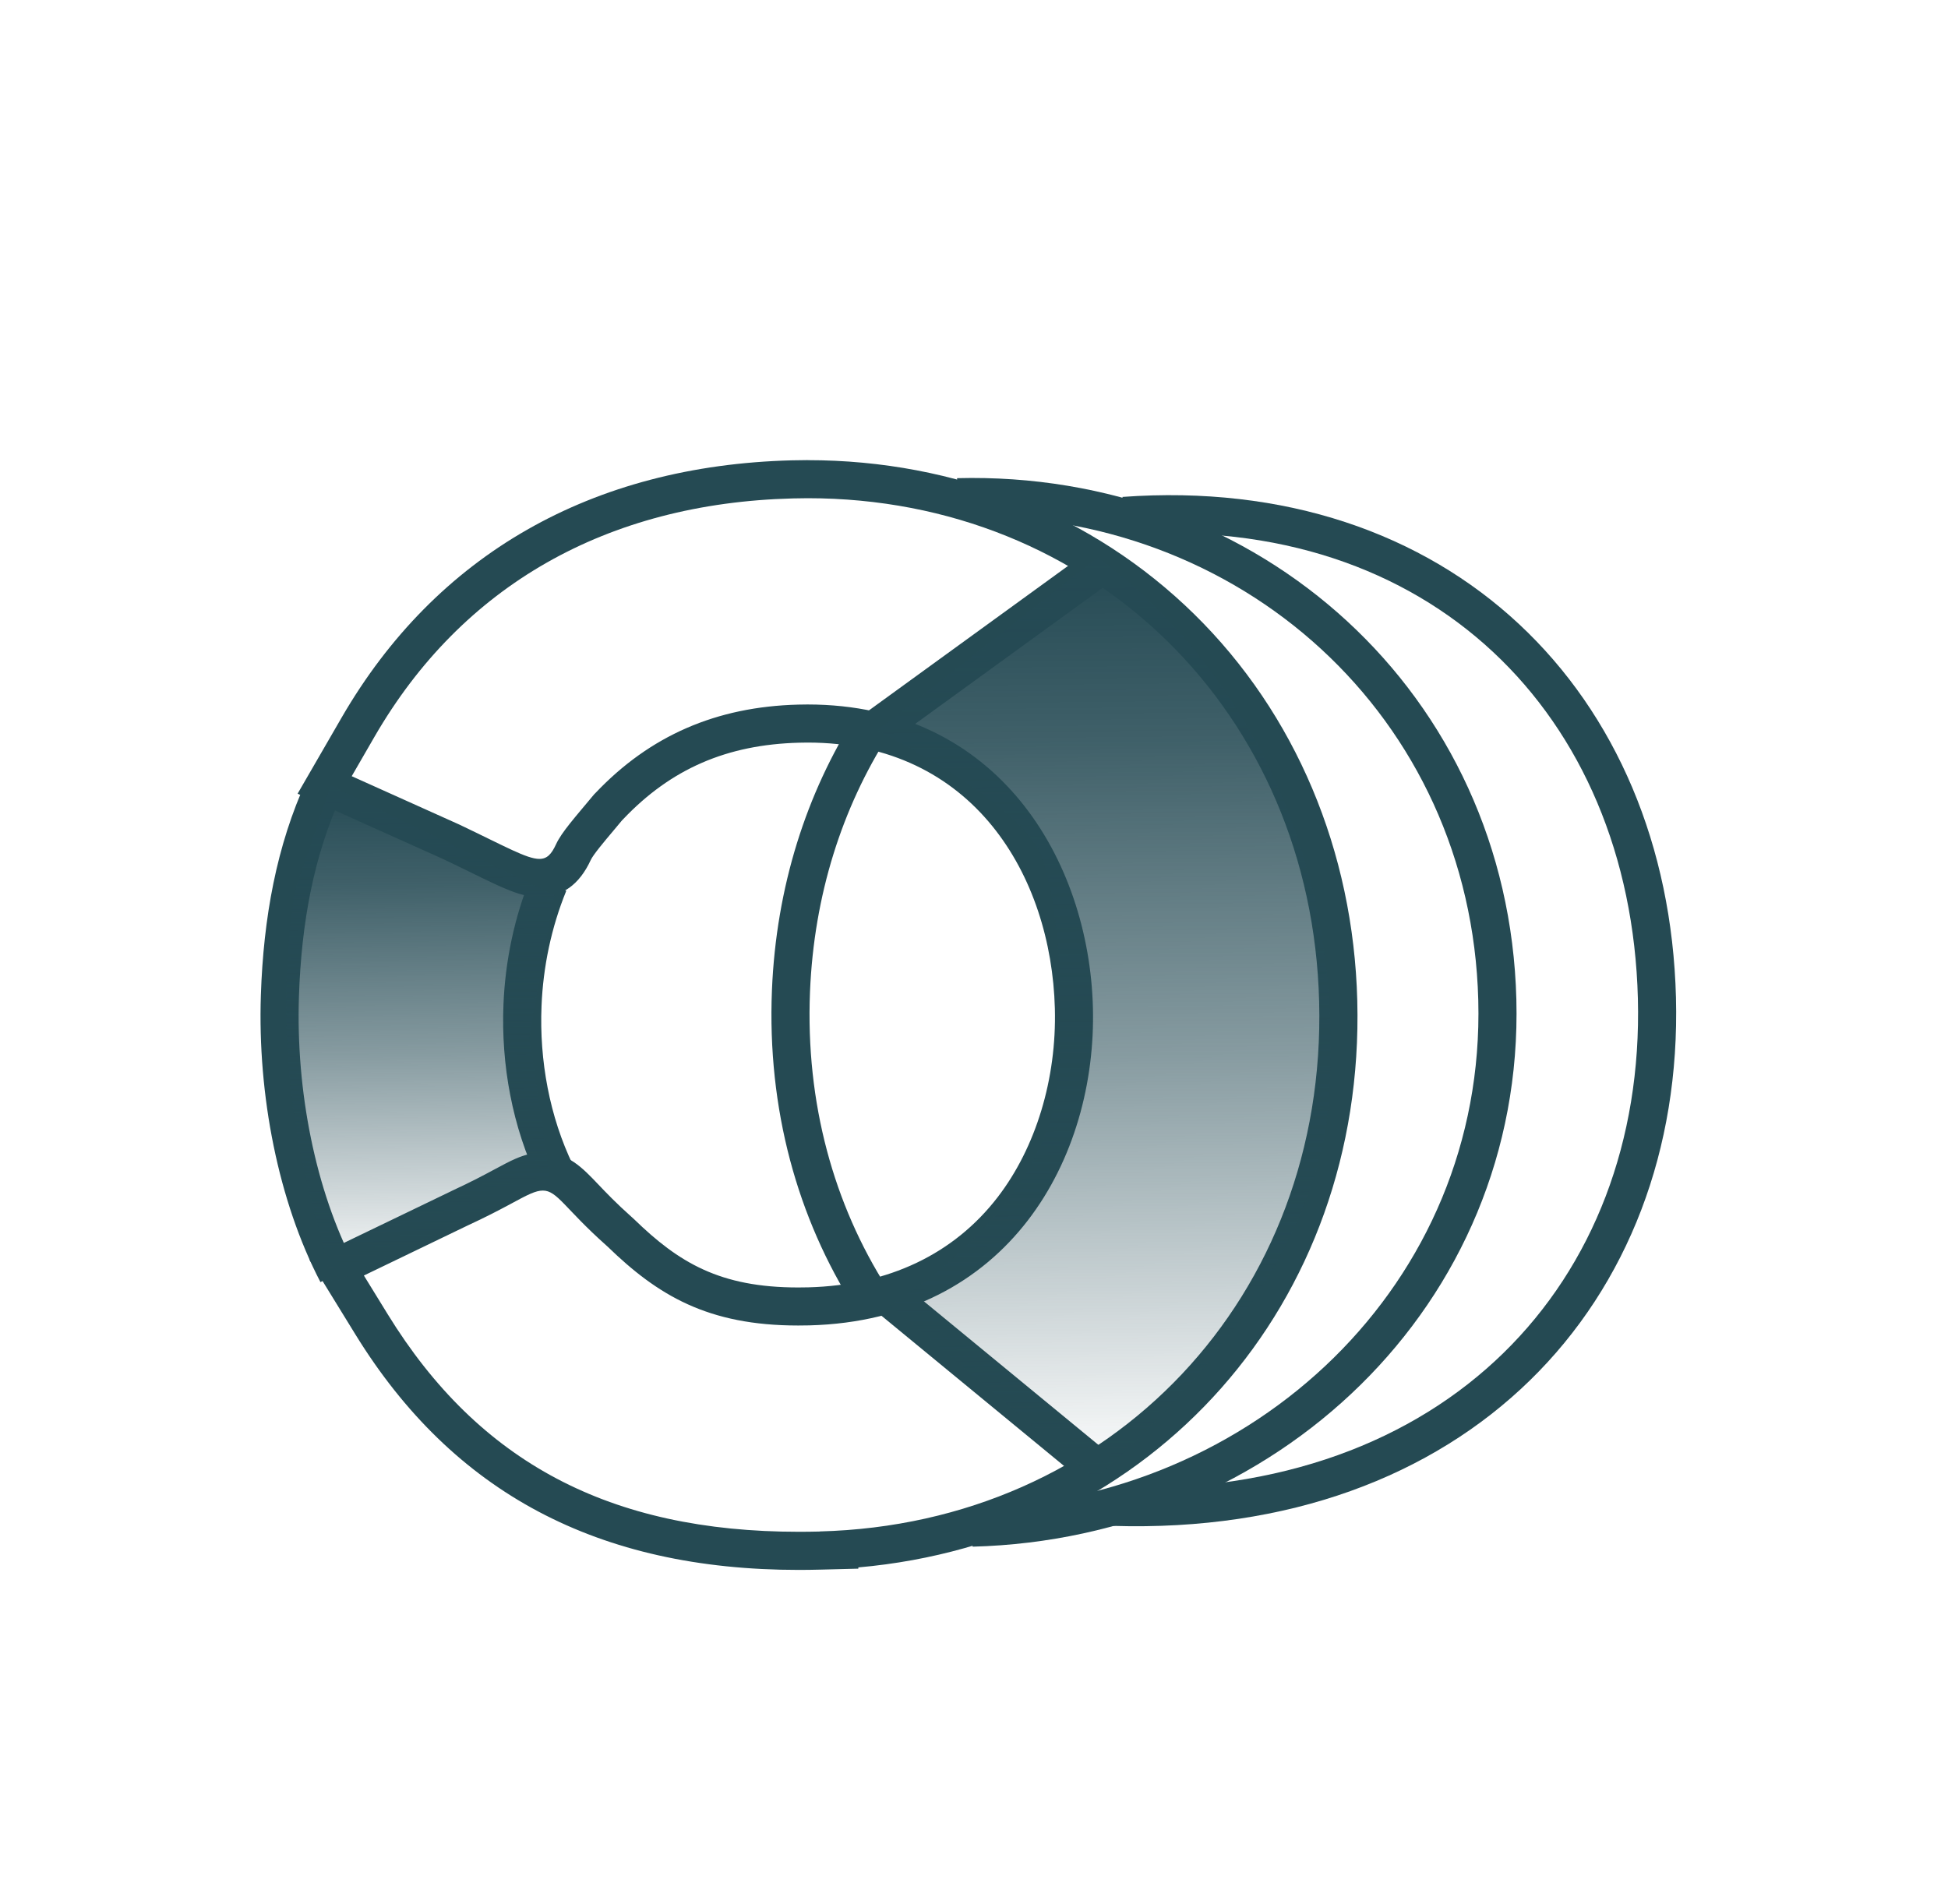 <svg width="45" height="44" viewBox="0 0 45 44" fill="none" xmlns="http://www.w3.org/2000/svg">
<path d="M25.721 34.816C33.641 35.056 38.453 29.863 38.276 23.058C38.099 16.254 33.257 11.392 25.961 11.92" stroke="#254A53" stroke-width="0.88" stroke-miterlimit="10"/>
<path d="M22.456 35.296C29.21 35.12 34.766 29.903 34.589 23.099C34.412 16.294 28.875 11.313 22.12 11.488" stroke="#254A53" stroke-width="0.88" stroke-miterlimit="10"/>
<path d="M20.152 16.751C19.04 18.496 18.367 20.587 18.272 22.895C18.163 25.556 18.844 27.993 20.118 29.99" stroke="#254A53" stroke-width="0.88" stroke-miterlimit="10"/>
<path d="M7.483 18.208C6.819 19.656 6.524 21.26 6.466 23.008C6.391 25.259 6.86 27.629 7.793 29.42" stroke="#254A53" stroke-width="0.88" stroke-miterlimit="10"/>
<path d="M12.843 27.117C12.263 25.917 12.016 24.547 12.07 23.228C12.108 22.276 12.308 21.311 12.674 20.416" stroke="#254A53" stroke-width="0.88" stroke-miterlimit="10"/>
<path d="M18.657 11.511C25.245 11.511 30.299 16.453 30.473 23.141C30.65 29.945 25.69 35.208 18.936 35.384V35.386C18.775 35.39 18.615 35.392 18.457 35.392C14.089 35.392 11.063 33.788 8.959 30.37L8.406 29.471L10.809 28.312C11.608 27.943 11.995 27.693 12.256 27.581C12.369 27.532 12.459 27.508 12.54 27.508C12.872 27.508 13.048 27.922 13.994 28.765L14.037 28.804C15.193 29.925 16.346 30.626 18.439 30.626C18.524 30.626 18.61 30.625 18.697 30.623C23.326 30.501 25.339 26.73 25.247 23.277C25.157 19.879 23.056 16.277 18.654 16.277C18.583 16.277 18.512 16.278 18.439 16.28C16.545 16.329 15.014 16.997 13.757 18.321L13.725 18.353C13.283 18.885 12.974 19.227 12.846 19.505C12.739 19.737 12.638 19.845 12.46 19.845C12.169 19.845 11.673 19.557 10.607 19.05L8.125 17.934L8.652 17.021C10.671 13.532 14.012 11.627 18.315 11.516C18.43 11.513 18.544 11.511 18.657 11.511M18.657 10.631C18.536 10.631 18.415 10.633 18.292 10.636C13.668 10.756 10.072 12.812 7.891 16.581L7.363 17.494L6.875 18.338L7.764 18.737L10.238 19.849C10.488 19.968 10.706 20.075 10.897 20.168C11.655 20.539 12.036 20.725 12.46 20.725C12.985 20.725 13.384 20.439 13.645 19.874C13.701 19.751 13.945 19.46 14.181 19.18C14.241 19.108 14.305 19.032 14.371 18.952L14.383 18.941L14.396 18.927C15.499 17.765 16.791 17.203 18.462 17.16C18.527 17.158 18.591 17.157 18.654 17.157C22.489 17.157 24.287 20.243 24.368 23.301C24.411 24.926 23.929 26.516 23.045 27.663C22.034 28.976 20.523 29.695 18.675 29.744C18.595 29.746 18.517 29.747 18.439 29.747C16.627 29.747 15.678 29.17 14.651 28.173L14.639 28.162L14.628 28.152L14.585 28.113C14.232 27.798 13.999 27.554 13.812 27.357C13.455 26.982 13.118 26.628 12.541 26.628C12.338 26.628 12.136 26.674 11.906 26.774C11.768 26.834 11.625 26.911 11.444 27.008C11.212 27.133 10.893 27.304 10.441 27.513L10.435 27.516L10.428 27.52L8.024 28.679L7.146 29.103L7.657 29.933L8.21 30.832C10.464 34.493 13.816 36.273 18.458 36.273C18.624 36.273 18.791 36.27 18.96 36.266L19.828 36.244L19.828 36.215C26.636 35.617 31.536 30.13 31.354 23.119C31.264 19.659 29.926 16.488 27.588 14.191C25.252 11.896 22.08 10.632 18.658 10.632L18.657 10.631Z" fill="#254A53"/>
<path d="M25.34 33.926L20.296 29.776" stroke="#254A53" stroke-width="0.88" stroke-miterlimit="10"/>
<path d="M25.624 12.928L20.233 16.841" stroke="#254A53" stroke-width="0.88" stroke-miterlimit="10"/>
<path d="M7.677 29.654L12.712 27.248L12.232 23.952L12.808 20.688L7.642 18.144L6.802 20.603C6.455 22.927 6.573 25.296 7.15 27.573L7.677 29.654Z" fill="url(#paint0_linear_4546_6703)"/>
<path d="M20.553 30.16C20.553 30.16 24.233 27.976 24.436 24.939C24.549 23.26 24.506 21.08 24.073 19.824C23.639 18.568 20.265 16.88 20.265 16.88L25.353 12.88C25.353 12.88 31.354 16.783 30.689 25.528C30.345 30.046 25.289 34.16 25.289 34.16L20.553 30.16L20.553 30.16Z" fill="url(#paint1_linear_4546_6703)"/>
<defs>
<linearGradient id="paint0_linear_4546_6703" x1="9.785" y1="29.633" x2="9.666" y2="18.124" gradientUnits="userSpaceOnUse">
<stop stop-color="#254A54" stop-opacity="0"/>
<stop offset="0.018" stop-color="#254A54" stop-opacity="0.023"/>
<stop offset="0.459" stop-color="#254A54" stop-opacity="0.551"/>
<stop offset="0.801" stop-color="#254A54" stop-opacity="0.878"/>
<stop offset="1" stop-color="#254A54"/>
</linearGradient>
<linearGradient id="paint1_linear_4546_6703" x1="25.642" y1="34.157" x2="25.422" y2="12.88" gradientUnits="userSpaceOnUse">
<stop stop-color="#254A54" stop-opacity="0"/>
<stop offset="0.018" stop-color="#254A54" stop-opacity="0.023"/>
<stop offset="0.459" stop-color="#254A54" stop-opacity="0.551"/>
<stop offset="0.801" stop-color="#254A54" stop-opacity="0.878"/>
<stop offset="1" stop-color="#254A54"/>
</linearGradient>
</defs>
</svg>
